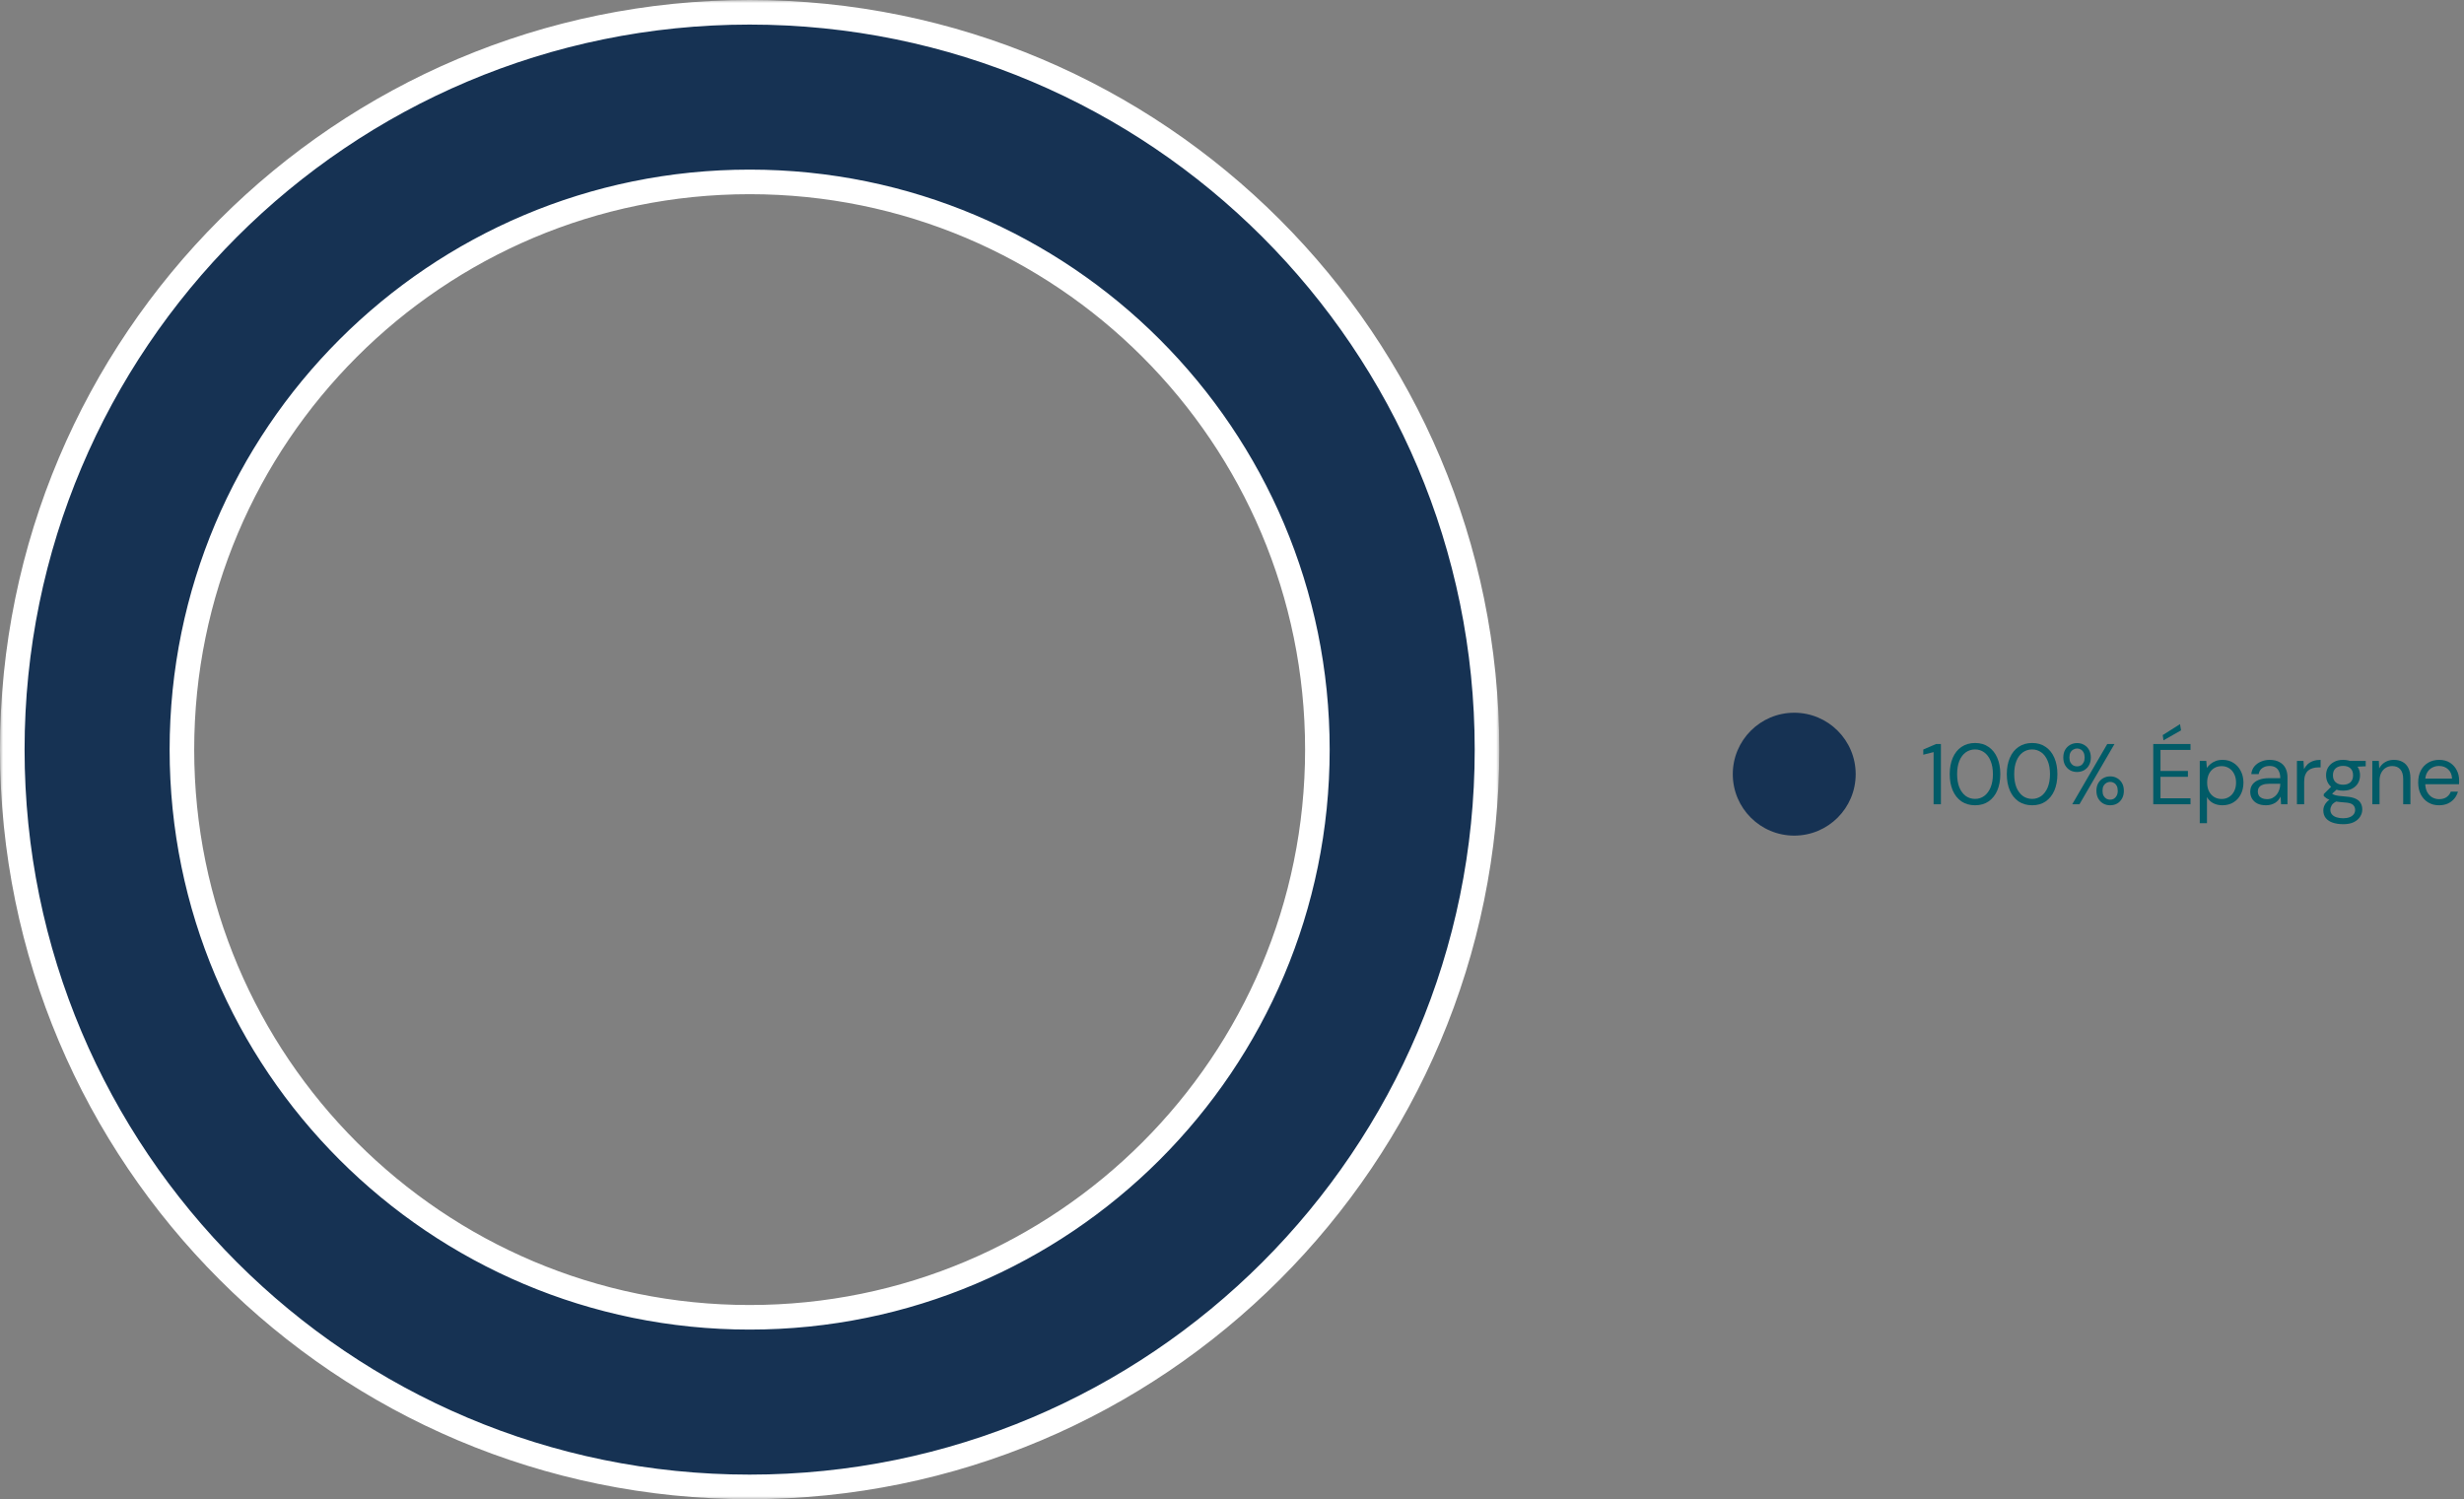 <svg width="401" height="244" viewBox="0 0 401 244" fill="none" xmlns="http://www.w3.org/2000/svg">
<rect x="0" y="0" width="401" height="244" fill="#808080" stroke="none"/>
<circle cx="292" cy="126" r="10" fill="#163253"/>
<path d="M314.68 130.893V122.409L313 122.829V121.989L315.072 121.093H315.87V130.893H314.68Z" fill="#015B67"/>
<path d="M321.435 131.061C320.577 131.061 319.835 130.851 319.209 130.431C318.593 130.002 318.122 129.409 317.795 128.653C317.469 127.888 317.305 127.001 317.305 125.993C317.305 124.985 317.469 124.103 317.795 123.347C318.122 122.582 318.593 121.989 319.209 121.569C319.835 121.14 320.577 120.925 321.435 120.925C322.294 120.925 323.027 121.14 323.633 121.569C324.249 121.989 324.721 122.582 325.047 123.347C325.374 124.103 325.537 124.985 325.537 125.993C325.537 127.001 325.374 127.888 325.047 128.653C324.721 129.409 324.249 130.002 323.633 130.431C323.027 130.851 322.294 131.061 321.435 131.061ZM321.421 130.025C321.981 130.025 322.481 129.866 322.919 129.549C323.358 129.222 323.703 128.76 323.955 128.163C324.207 127.556 324.333 126.833 324.333 125.993C324.333 125.153 324.207 124.434 323.955 123.837C323.703 123.23 323.358 122.768 322.919 122.451C322.481 122.134 321.981 121.975 321.421 121.975C320.861 121.975 320.357 122.134 319.909 122.451C319.471 122.768 319.125 123.23 318.873 123.837C318.631 124.434 318.509 125.153 318.509 125.993C318.509 126.833 318.631 127.556 318.873 128.163C319.125 128.76 319.471 129.222 319.909 129.549C320.357 129.866 320.861 130.025 321.421 130.025Z" fill="#015B67"/>
<path d="M330.726 131.061C329.867 131.061 329.125 130.851 328.5 130.431C327.884 130.002 327.412 129.409 327.086 128.653C326.759 127.888 326.596 127.001 326.596 125.993C326.596 124.985 326.759 124.103 327.086 123.347C327.412 122.582 327.884 121.989 328.5 121.569C329.125 121.14 329.867 120.925 330.726 120.925C331.584 120.925 332.317 121.14 332.924 121.569C333.54 121.989 334.011 122.582 334.338 123.347C334.664 124.103 334.828 124.985 334.828 125.993C334.828 127.001 334.664 127.888 334.338 128.653C334.011 129.409 333.54 130.002 332.924 130.431C332.317 130.851 331.584 131.061 330.726 131.061ZM330.712 130.025C331.272 130.025 331.771 129.866 332.21 129.549C332.648 129.222 332.994 128.76 333.246 128.163C333.498 127.556 333.624 126.833 333.624 125.993C333.624 125.153 333.498 124.434 333.246 123.837C332.994 123.23 332.648 122.768 332.21 122.451C331.771 122.134 331.272 121.975 330.712 121.975C330.152 121.975 329.648 122.134 329.2 122.451C328.761 122.768 328.416 123.23 328.164 123.837C327.921 124.434 327.8 125.153 327.8 125.993C327.8 126.833 327.921 127.556 328.164 128.163C328.416 128.76 328.761 129.222 329.2 129.549C329.648 129.866 330.152 130.025 330.712 130.025Z" fill="#015B67"/>
<path d="M337.244 130.893L342.942 121.093H344.118L338.42 130.893H337.244ZM343.418 131.061C342.998 131.061 342.62 130.968 342.284 130.781C341.948 130.585 341.677 130.31 341.472 129.955C341.276 129.6 341.178 129.185 341.178 128.709C341.178 128.224 341.276 127.808 341.472 127.463C341.677 127.108 341.948 126.838 342.284 126.651C342.62 126.455 342.998 126.357 343.418 126.357C343.847 126.357 344.225 126.455 344.552 126.651C344.888 126.838 345.154 127.108 345.35 127.463C345.546 127.808 345.644 128.224 345.644 128.709C345.644 129.185 345.546 129.6 345.35 129.955C345.154 130.31 344.888 130.585 344.552 130.781C344.216 130.968 343.838 131.061 343.418 131.061ZM343.404 130.151C343.628 130.151 343.833 130.1 344.02 129.997C344.207 129.885 344.356 129.722 344.468 129.507C344.589 129.292 344.65 129.026 344.65 128.709C344.65 128.382 344.594 128.112 344.482 127.897C344.37 127.682 344.221 127.524 344.034 127.421C343.847 127.309 343.642 127.253 343.418 127.253C343.203 127.253 342.998 127.309 342.802 127.421C342.615 127.524 342.461 127.682 342.34 127.897C342.228 128.112 342.172 128.382 342.172 128.709C342.172 129.026 342.228 129.292 342.34 129.507C342.461 129.722 342.615 129.885 342.802 129.997C342.989 130.1 343.189 130.151 343.404 130.151ZM338.028 125.643C337.608 125.643 337.23 125.55 336.894 125.363C336.558 125.167 336.287 124.892 336.082 124.537C335.886 124.182 335.788 123.767 335.788 123.291C335.788 122.806 335.886 122.39 336.082 122.045C336.287 121.69 336.558 121.42 336.894 121.233C337.239 121.037 337.622 120.939 338.042 120.939C338.462 120.939 338.84 121.037 339.176 121.233C339.512 121.42 339.778 121.69 339.974 122.045C340.17 122.39 340.268 122.806 340.268 123.291C340.268 123.767 340.17 124.182 339.974 124.537C339.778 124.892 339.507 125.167 339.162 125.363C338.826 125.55 338.448 125.643 338.028 125.643ZM338.028 124.733C338.252 124.733 338.457 124.682 338.644 124.579C338.831 124.467 338.98 124.304 339.092 124.089C339.204 123.874 339.26 123.608 339.26 123.291C339.26 122.964 339.204 122.694 339.092 122.479C338.98 122.255 338.831 122.092 338.644 121.989C338.457 121.877 338.257 121.821 338.042 121.821C337.827 121.821 337.622 121.877 337.426 121.989C337.23 122.092 337.071 122.255 336.95 122.479C336.838 122.694 336.782 122.964 336.782 123.291C336.782 123.608 336.838 123.874 336.95 124.089C337.071 124.304 337.225 124.467 337.412 124.579C337.608 124.682 337.813 124.733 338.028 124.733Z" fill="#015B67"/>
<path d="M350.429 130.893V121.093H356.491V122.059H351.605V125.475H356.071V126.427H351.605V129.927H356.491V130.893H350.429ZM352.095 120.491L351.969 119.637L354.783 117.859L354.951 118.867L352.095 120.491Z" fill="#015B67"/>
<path d="M357.995 133.973V123.837H359.059L359.157 124.985C359.306 124.761 359.497 124.551 359.731 124.355C359.964 124.15 360.244 123.986 360.571 123.865C360.897 123.734 361.271 123.669 361.691 123.669C362.381 123.669 362.979 123.832 363.483 124.159C363.996 124.486 364.393 124.929 364.673 125.489C364.962 126.04 365.107 126.67 365.107 127.379C365.107 128.088 364.962 128.723 364.673 129.283C364.393 129.834 363.996 130.268 363.483 130.585C362.969 130.902 362.367 131.061 361.677 131.061C361.107 131.061 360.603 130.944 360.165 130.711C359.735 130.478 359.404 130.151 359.171 129.731V133.973H357.995ZM361.551 130.039C362.008 130.039 362.414 129.927 362.769 129.703C363.123 129.479 363.399 129.171 363.595 128.779C363.8 128.378 363.903 127.906 363.903 127.365C363.903 126.833 363.8 126.366 363.595 125.965C363.399 125.564 363.123 125.251 362.769 125.027C362.414 124.803 362.008 124.691 361.551 124.691C361.084 124.691 360.673 124.803 360.319 125.027C359.964 125.251 359.689 125.564 359.493 125.965C359.297 126.366 359.199 126.833 359.199 127.365C359.199 127.906 359.297 128.378 359.493 128.779C359.689 129.171 359.964 129.479 360.319 129.703C360.673 129.927 361.084 130.039 361.551 130.039Z" fill="#015B67"/>
<path d="M368.774 131.061C368.205 131.061 367.729 130.963 367.346 130.767C366.964 130.562 366.679 130.296 366.492 129.969C366.306 129.633 366.212 129.269 366.212 128.877C366.212 128.401 366.334 128 366.576 127.673C366.828 127.337 367.178 127.085 367.626 126.917C368.084 126.74 368.62 126.651 369.236 126.651H371.098C371.098 126.212 371.028 125.848 370.888 125.559C370.758 125.26 370.562 125.036 370.3 124.887C370.048 124.738 369.731 124.663 369.348 124.663C368.9 124.663 368.513 124.775 368.186 124.999C367.86 125.223 367.659 125.554 367.584 125.993H366.38C366.436 125.489 366.604 125.069 366.884 124.733C367.174 124.388 367.538 124.126 367.976 123.949C368.415 123.762 368.872 123.669 369.348 123.669C370.002 123.669 370.543 123.79 370.972 124.033C371.411 124.266 371.738 124.598 371.952 125.027C372.167 125.447 372.274 125.946 372.274 126.525V130.893H371.224L371.154 129.647C371.061 129.843 370.94 130.03 370.79 130.207C370.65 130.375 370.482 130.524 370.286 130.655C370.09 130.776 369.866 130.874 369.614 130.949C369.372 131.024 369.092 131.061 368.774 131.061ZM368.956 130.067C369.283 130.067 369.577 130.002 369.838 129.871C370.109 129.731 370.338 129.544 370.524 129.311C370.711 129.068 370.851 128.802 370.944 128.513C371.047 128.224 371.098 127.92 371.098 127.603V127.561H369.334C368.877 127.561 368.508 127.617 368.228 127.729C367.948 127.832 367.748 127.981 367.626 128.177C367.505 128.364 367.444 128.578 367.444 128.821C367.444 129.073 367.5 129.292 367.612 129.479C367.734 129.666 367.906 129.81 368.13 129.913C368.364 130.016 368.639 130.067 368.956 130.067Z" fill="#015B67"/>
<path d="M373.813 130.893V123.837H374.877L374.961 125.181C375.12 124.864 375.321 124.593 375.563 124.369C375.815 124.145 376.114 123.972 376.459 123.851C376.814 123.73 377.215 123.669 377.663 123.669V124.901H377.229C376.931 124.901 376.646 124.943 376.375 125.027C376.105 125.102 375.862 125.228 375.647 125.405C375.442 125.582 375.279 125.825 375.157 126.133C375.045 126.432 374.989 126.805 374.989 127.253V130.893H373.813Z" fill="#015B67"/>
<path d="M381.337 134.141C380.702 134.141 380.138 134.057 379.643 133.889C379.158 133.73 378.78 133.483 378.509 133.147C378.238 132.811 378.103 132.396 378.103 131.901C378.103 131.686 378.145 131.458 378.229 131.215C378.322 130.972 378.476 130.734 378.691 130.501C378.915 130.268 379.228 130.058 379.629 129.871L380.441 130.347C379.946 130.552 379.624 130.786 379.475 131.047C379.326 131.318 379.251 131.565 379.251 131.789C379.251 132.097 379.34 132.354 379.517 132.559C379.694 132.764 379.942 132.918 380.259 133.021C380.576 133.124 380.936 133.175 381.337 133.175C381.738 133.175 382.084 133.119 382.373 133.007C382.662 132.895 382.886 132.736 383.045 132.531C383.204 132.326 383.283 132.083 383.283 131.803C383.283 131.476 383.162 131.201 382.919 130.977C382.676 130.762 382.214 130.636 381.533 130.599C380.982 130.562 380.52 130.51 380.147 130.445C379.774 130.38 379.466 130.305 379.223 130.221C378.98 130.128 378.775 130.025 378.607 129.913C378.448 129.801 378.304 129.684 378.173 129.563V129.241L379.531 127.897L380.553 128.261L379.153 129.521L379.335 129.031C379.438 129.106 379.536 129.176 379.629 129.241C379.722 129.306 379.848 129.362 380.007 129.409C380.166 129.456 380.385 129.498 380.665 129.535C380.954 129.572 381.332 129.61 381.799 129.647C382.443 129.694 382.956 129.806 383.339 129.983C383.731 130.16 384.011 130.398 384.179 130.697C384.356 130.996 384.445 131.35 384.445 131.761C384.445 132.162 384.333 132.54 384.109 132.895C383.894 133.259 383.558 133.558 383.101 133.791C382.644 134.024 382.056 134.141 381.337 134.141ZM381.323 128.681C380.735 128.681 380.231 128.569 379.811 128.345C379.4 128.121 379.088 127.822 378.873 127.449C378.658 127.066 378.551 126.642 378.551 126.175C378.551 125.708 378.658 125.288 378.873 124.915C379.097 124.542 379.414 124.243 379.825 124.019C380.236 123.786 380.735 123.669 381.323 123.669C381.911 123.669 382.41 123.786 382.821 124.019C383.232 124.243 383.544 124.542 383.759 124.915C383.974 125.288 384.081 125.708 384.081 126.175C384.081 126.642 383.974 127.066 383.759 127.449C383.544 127.822 383.232 128.121 382.821 128.345C382.41 128.569 381.911 128.681 381.323 128.681ZM381.323 127.715C381.827 127.715 382.224 127.584 382.513 127.323C382.802 127.062 382.947 126.679 382.947 126.175C382.947 125.68 382.802 125.302 382.513 125.041C382.224 124.78 381.827 124.649 381.323 124.649C380.828 124.649 380.427 124.78 380.119 125.041C379.82 125.302 379.671 125.68 379.671 126.175C379.671 126.679 379.82 127.062 380.119 127.323C380.418 127.584 380.819 127.715 381.323 127.715ZM382.471 124.831L382.121 123.837H385.005V124.719L382.471 124.831Z" fill="#015B67"/>
<path d="M386.078 130.893V123.837H387.142L387.198 125.069C387.422 124.63 387.739 124.29 388.15 124.047C388.57 123.795 389.046 123.669 389.578 123.669C390.128 123.669 390.604 123.781 391.006 124.005C391.407 124.22 391.72 124.551 391.944 124.999C392.168 125.438 392.28 125.998 392.28 126.679V130.893H391.104V126.805C391.104 126.096 390.945 125.564 390.628 125.209C390.32 124.854 389.881 124.677 389.312 124.677C388.92 124.677 388.57 124.775 388.262 124.971C387.954 125.158 387.706 125.433 387.52 125.797C387.342 126.152 387.254 126.595 387.254 127.127V130.893H386.078Z" fill="#015B67"/>
<path d="M396.931 131.061C396.268 131.061 395.68 130.907 395.167 130.599C394.663 130.291 394.266 129.862 393.977 129.311C393.687 128.751 393.543 128.102 393.543 127.365C393.543 126.618 393.683 125.97 393.963 125.419C394.252 124.868 394.653 124.439 395.167 124.131C395.689 123.823 396.287 123.669 396.959 123.669C397.649 123.669 398.233 123.823 398.709 124.131C399.194 124.439 399.563 124.845 399.815 125.349C400.076 125.844 400.207 126.39 400.207 126.987C400.207 127.08 400.207 127.178 400.207 127.281C400.207 127.384 400.202 127.5 400.193 127.631H394.425V126.721H399.059C399.031 126.077 398.816 125.573 398.415 125.209C398.023 124.845 397.528 124.663 396.931 124.663C396.529 124.663 396.156 124.756 395.811 124.943C395.475 125.12 395.204 125.386 394.999 125.741C394.793 126.086 394.691 126.52 394.691 127.043V127.435C394.691 128.014 394.793 128.499 394.999 128.891C395.213 129.283 395.489 129.577 395.825 129.773C396.17 129.969 396.539 130.067 396.931 130.067C397.425 130.067 397.831 129.96 398.149 129.745C398.475 129.521 398.709 129.222 398.849 128.849H400.011C399.899 129.269 399.703 129.647 399.423 129.983C399.143 130.319 398.793 130.585 398.373 130.781C397.962 130.968 397.481 131.061 396.931 131.061Z" fill="#015B67"/>
<mask id="path-3-outside-1_1674_15599" maskUnits="userSpaceOnUse" x="0" y="0" width="244" height="244" fill="black">
<rect fill="white" width="244" height="244"/>
<path d="M242 122C242 188.274 188.274 242 122 242C55.726 242 2 188.274 2 122C2 55.726 55.726 2 122 2C188.274 2 242 55.726 242 122ZM29.605 122C29.605 173.029 70.972 214.395 122 214.395C173.029 214.395 214.395 173.029 214.395 122C214.395 70.972 173.029 29.605 122 29.605C70.972 29.605 29.605 70.972 29.605 122Z"/>
</mask>
<path d="M242 122C242 188.274 188.274 242 122 242C55.726 242 2 188.274 2 122C2 55.726 55.726 2 122 2C188.274 2 242 55.726 242 122ZM29.605 122C29.605 173.029 70.972 214.395 122 214.395C173.029 214.395 214.395 173.029 214.395 122C214.395 70.972 173.029 29.605 122 29.605C70.972 29.605 29.605 70.972 29.605 122Z" fill="#163253"/>
<path d="M242 122C242 188.274 188.274 242 122 242C55.726 242 2 188.274 2 122C2 55.726 55.726 2 122 2C188.274 2 242 55.726 242 122ZM29.605 122C29.605 173.029 70.972 214.395 122 214.395C173.029 214.395 214.395 173.029 214.395 122C214.395 70.972 173.029 29.605 122 29.605C70.972 29.605 29.605 70.972 29.605 122Z" stroke="white" stroke-width="4" mask="url(#path-3-outside-1_1674_15599)"/>
</svg>
